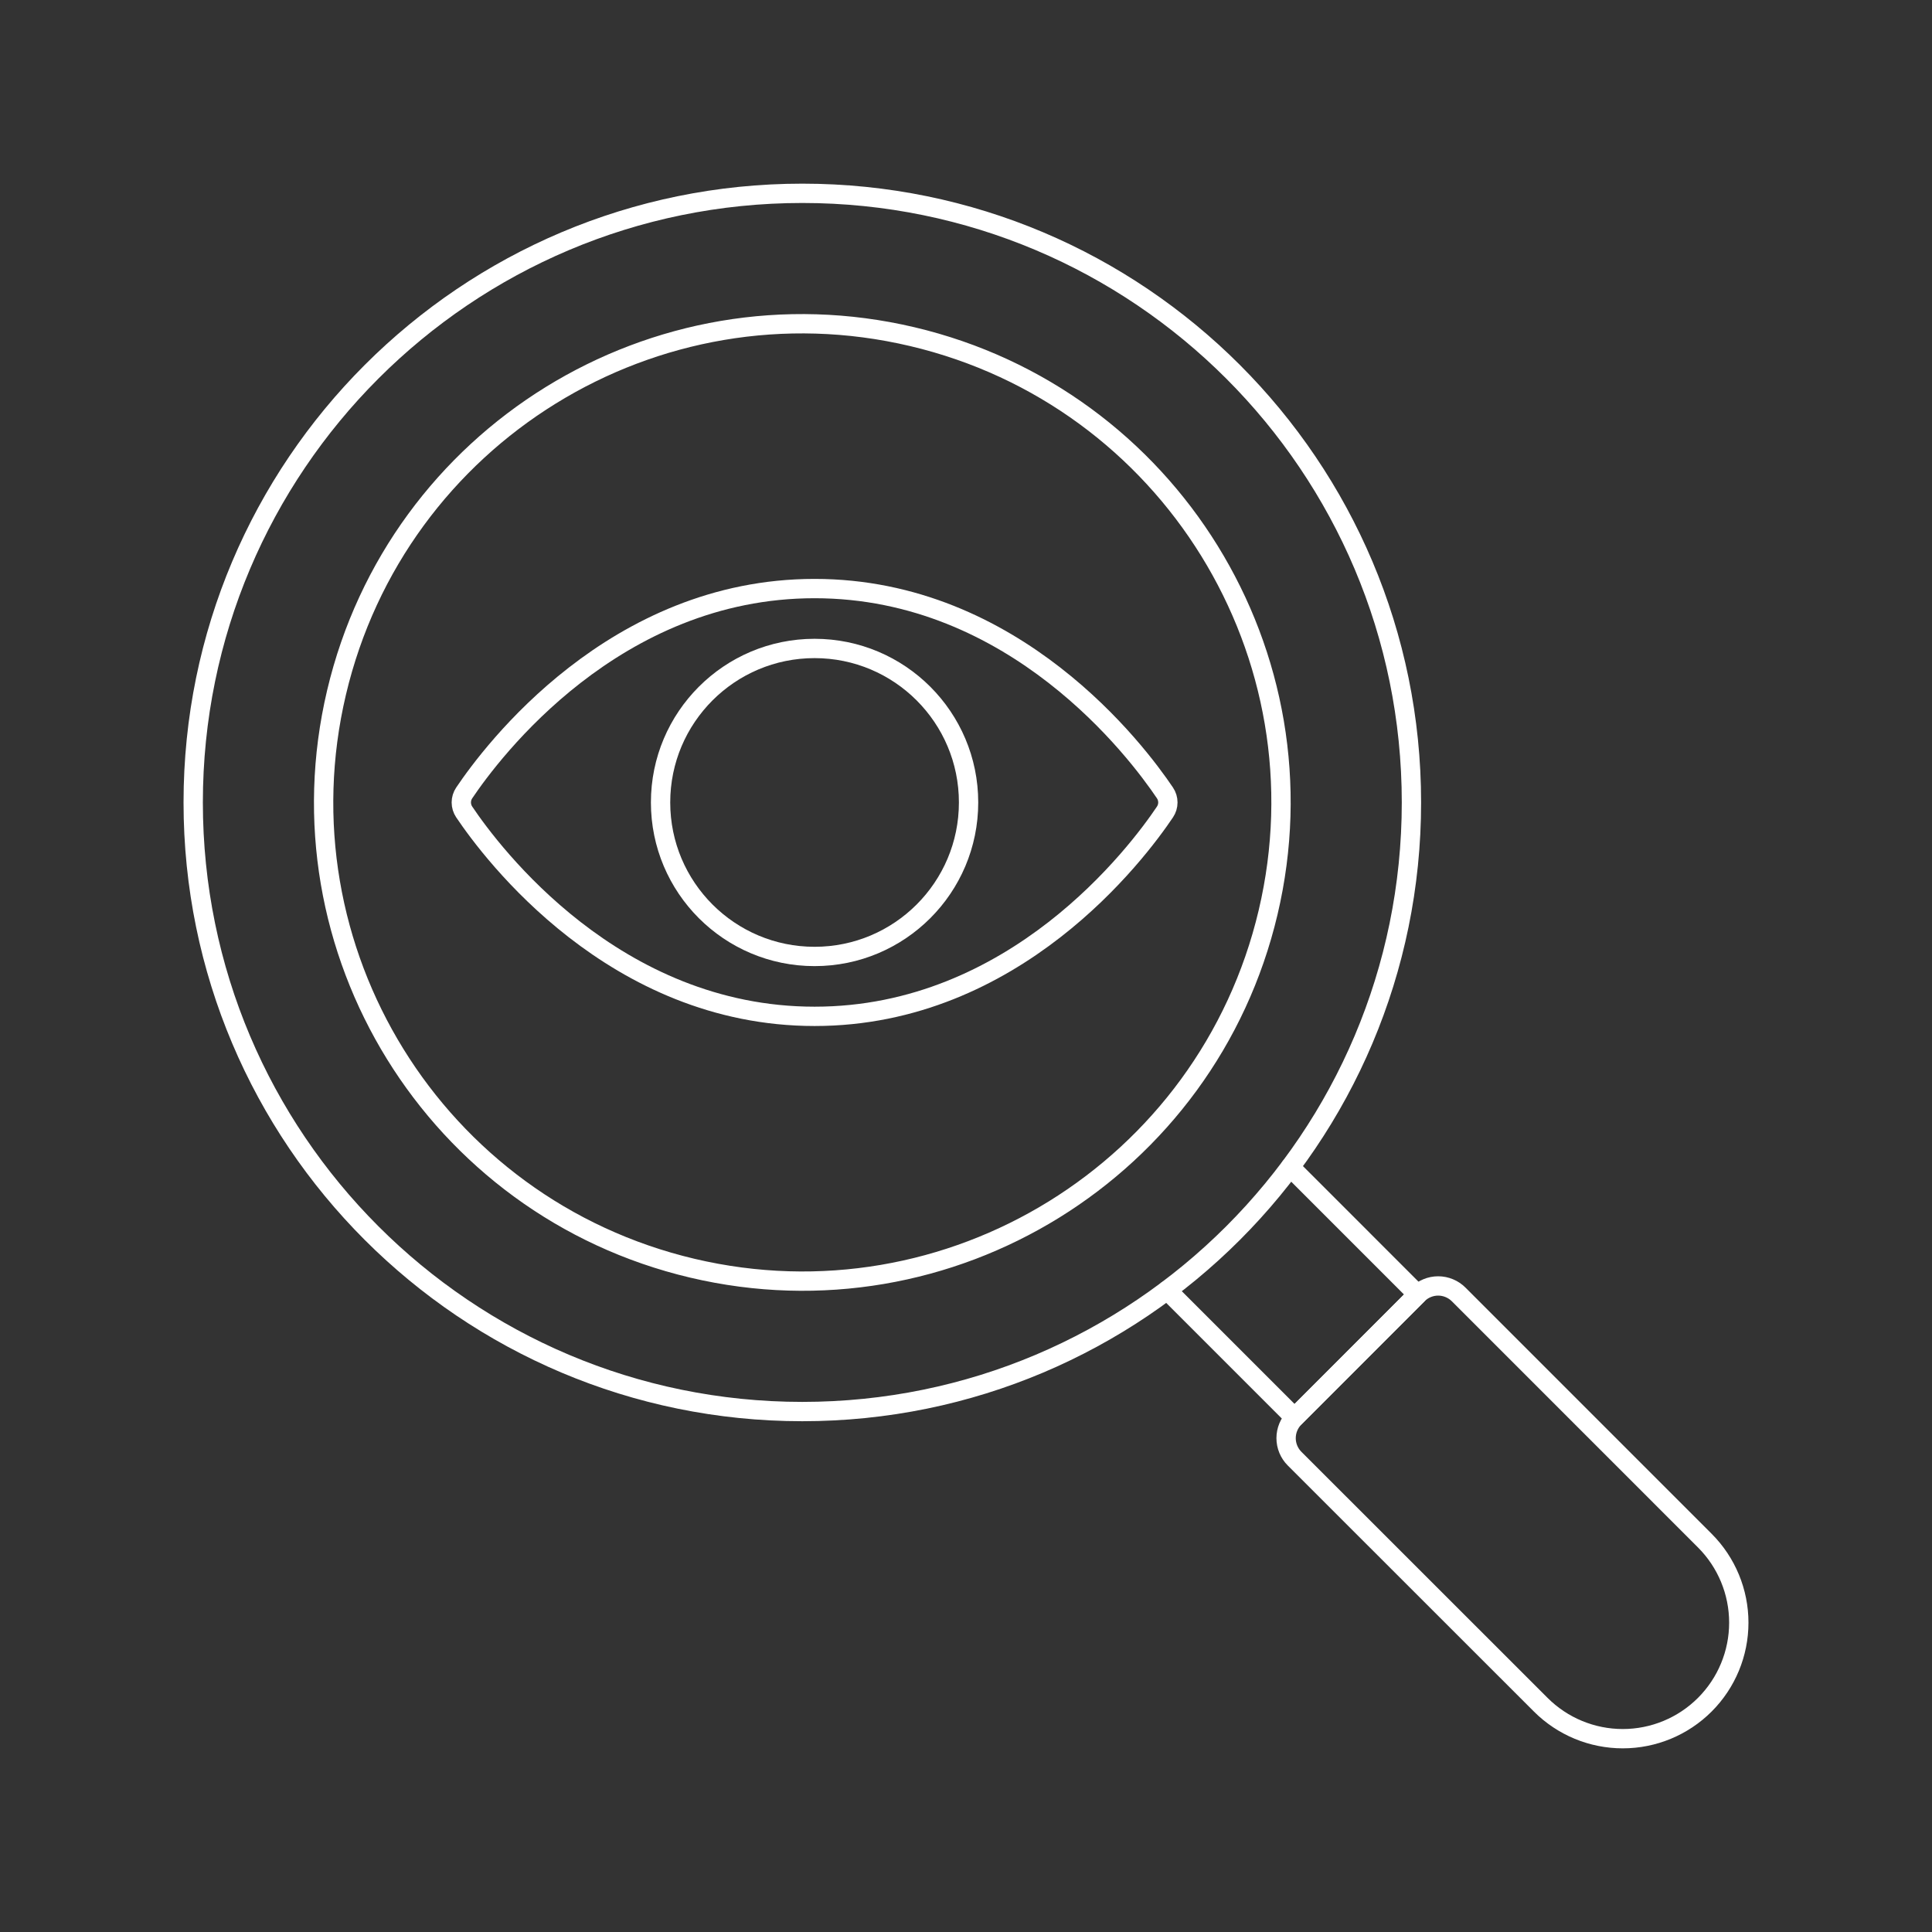 <?xml version="1.0" encoding="UTF-8"?>
<svg xmlns="http://www.w3.org/2000/svg" fill="none" viewBox="0 0 100 100" height="500" width="500">
  <rect x="0" y="0" width="100" height="100" fill="#333333" stroke="none"/>
  <path stroke="#ffffff" stroke-linecap="round" stroke-linejoin="round" d="M66.785 60.409L73.378 67.003L67.006 73.375L60.414 66.783"></path>
  <path stroke="#ffffff" stroke-linecap="round" stroke-linejoin="round" d="M88.241 79.742C89.367 80.868 90 82.396 90 83.989C90 85.581 89.367 87.109 88.241 88.235C87.115 89.361 85.587 89.994 83.995 89.994C82.402 89.994 80.874 89.361 79.748 88.235L67.008 75.5C66.868 75.361 66.758 75.195 66.682 75.013C66.607 74.831 66.568 74.636 66.568 74.439C66.568 74.241 66.607 74.046 66.682 73.864C66.758 73.682 66.868 73.516 67.008 73.377L73.378 67C73.517 66.861 73.683 66.75 73.865 66.675C74.047 66.599 74.242 66.56 74.439 66.56C74.636 66.56 74.831 66.599 75.013 66.675C75.195 66.75 75.361 66.861 75.5 67L88.241 79.742Z"></path>
  <path stroke="#ffffff" stroke-linecap="round" stroke-linejoin="round" d="M41.528 73.062C58.94 73.062 73.056 58.946 73.056 41.534C73.056 24.122 58.94 10.006 41.528 10.006C24.116 10.006 10 24.122 10 41.534C10 58.946 24.116 73.062 41.528 73.062Z"></path>
  <path stroke="#ffffff" stroke-linecap="round" stroke-linejoin="round" d="M65.637 47.225C68.78 33.91 60.534 20.568 47.219 17.425C33.904 14.281 20.562 22.528 17.419 35.843C14.275 49.158 22.521 62.5 35.837 65.643C49.152 68.787 62.494 60.541 65.637 47.225Z"></path>
  <path stroke="#ffffff" stroke-linecap="round" stroke-linejoin="round" d="M60.3 41.044C60.397 41.189 60.449 41.36 60.449 41.535C60.449 41.709 60.397 41.88 60.3 42.025C58.86 44.168 52.53 52.606 42.164 52.606C31.798 52.606 25.467 44.168 24.026 42.025C23.929 41.88 23.877 41.709 23.877 41.535C23.877 41.36 23.929 41.189 24.026 41.044C25.467 38.901 31.797 30.464 42.162 30.464C52.527 30.464 58.858 38.9 60.3 41.044Z"></path>
  <path stroke="#ffffff" stroke-linecap="round" stroke-linejoin="round" d="M42.162 49.506C46.564 49.506 50.133 45.937 50.133 41.535C50.133 37.133 46.564 33.564 42.162 33.564C37.76 33.564 34.191 37.133 34.191 41.535C34.191 45.937 37.76 49.506 42.162 49.506Z"></path>
</svg>
